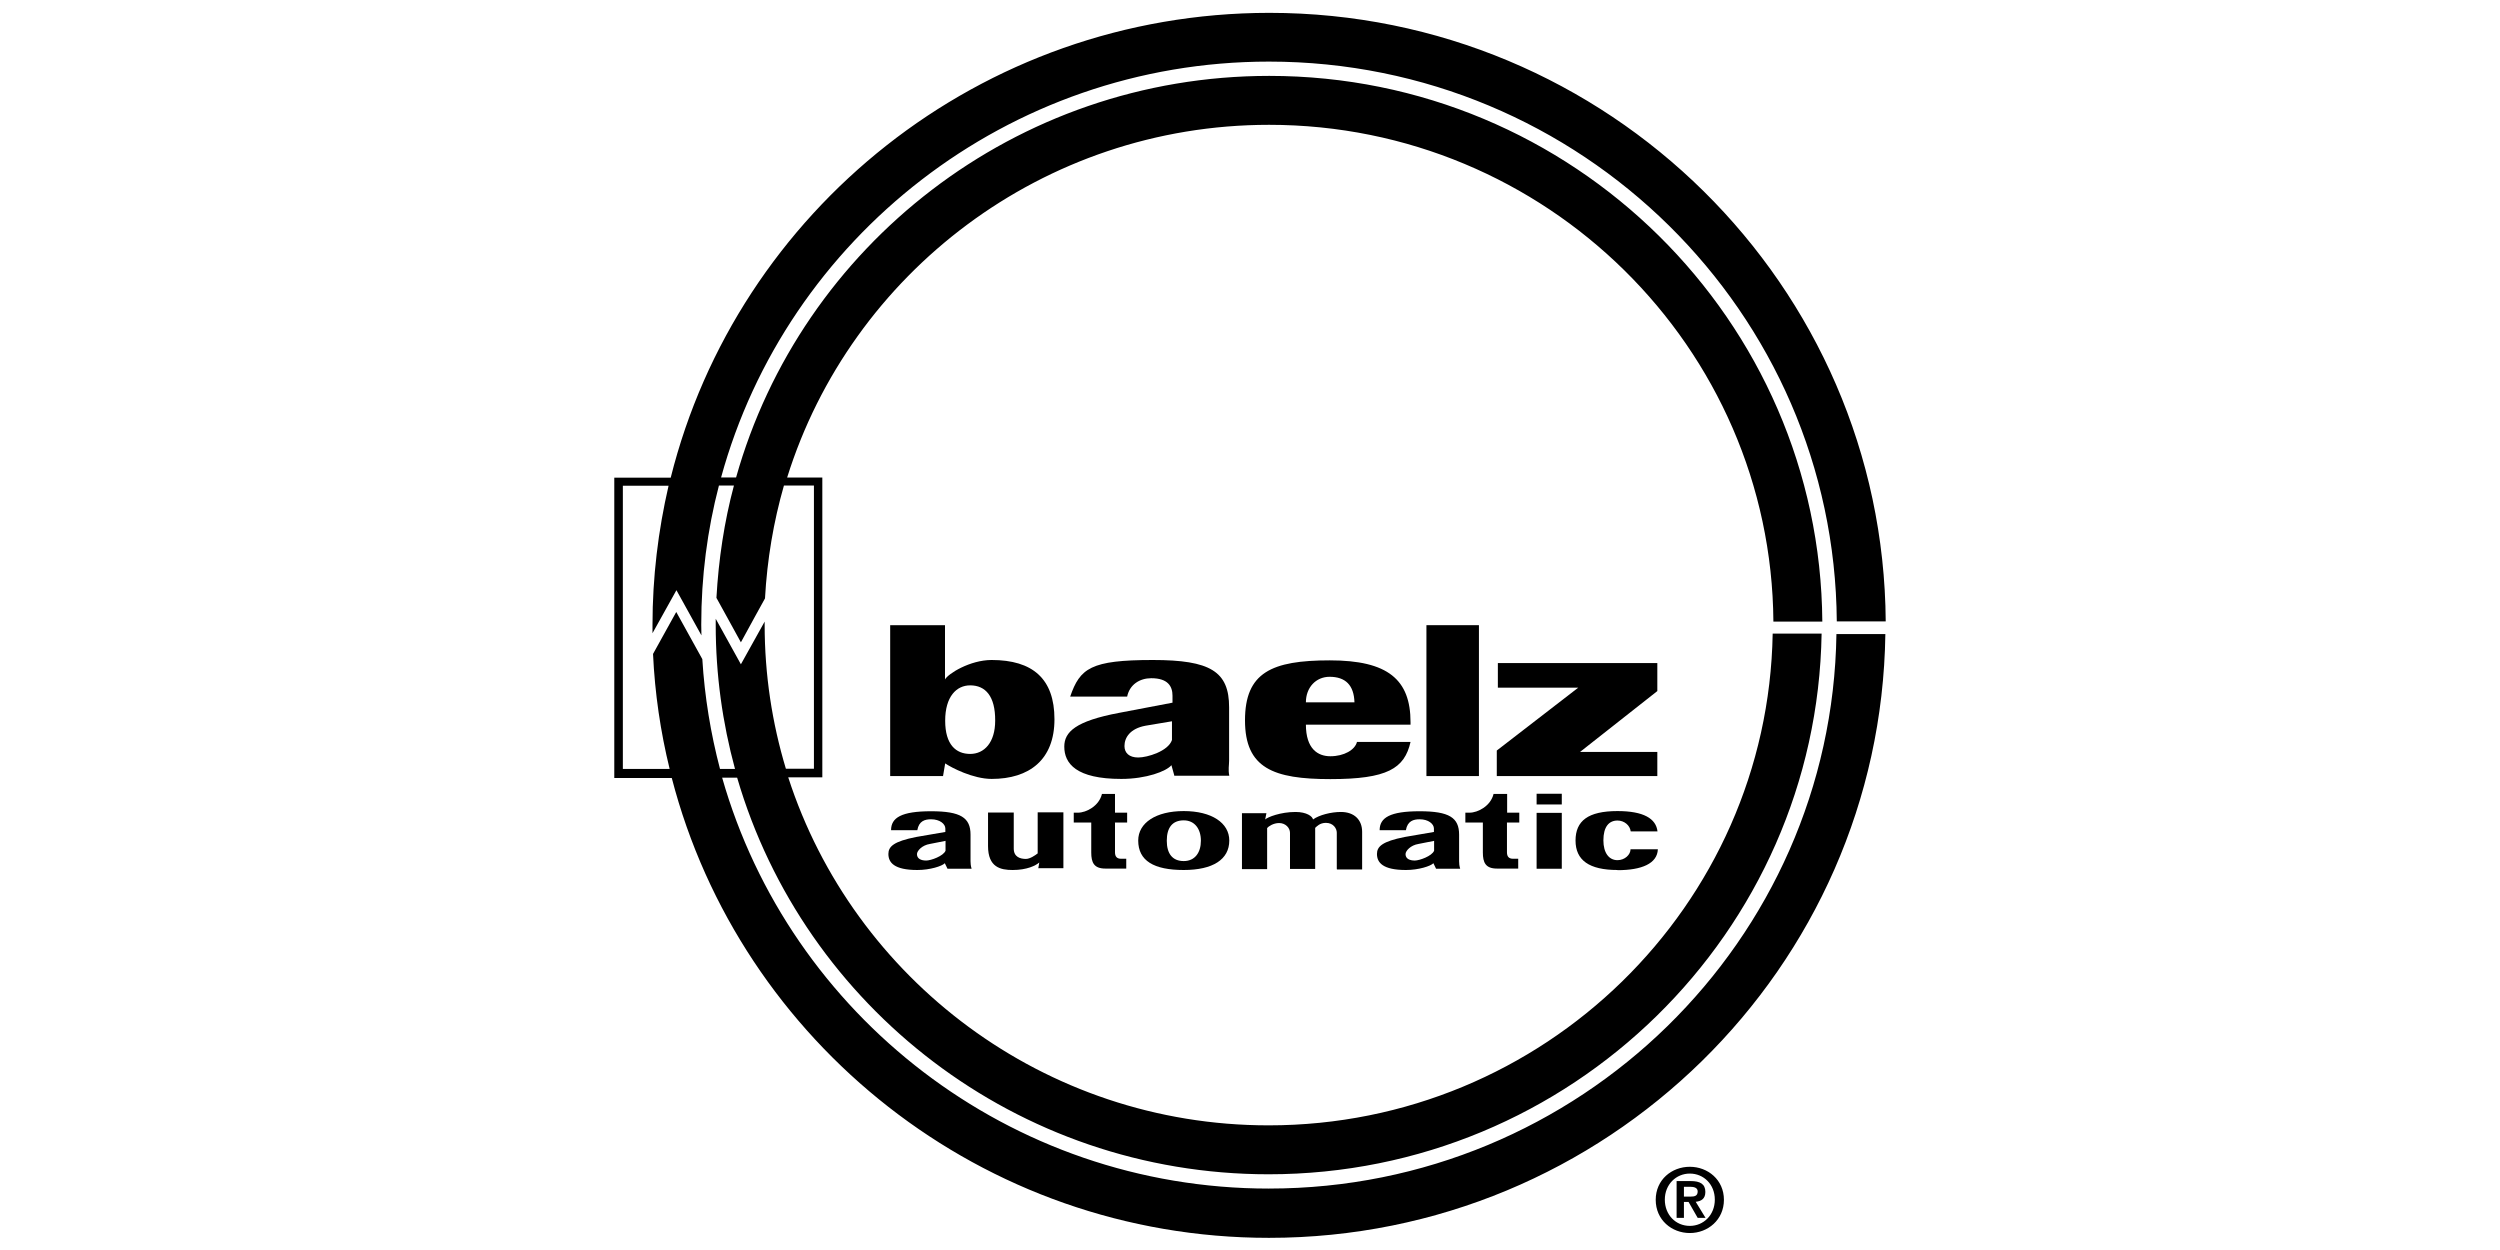 <svg xmlns="http://www.w3.org/2000/svg" id="uuid-515feb38-d1b3-438d-baef-cf5430f73622" data-name="uuid-9e002bd2-ce43-49a5-8ce3-4681018b401a" viewBox="0 0 140 70"><path d="m54.33,38.38c-.77,0-1.4.63-1.4,1.98s.61,1.86,1.4,1.86,1.4-.64,1.4-1.86c.01-1.37-.54-1.98-1.4-1.98Zm1.21,5.24c-1.05,0-2.26-.63-2.61-.87l-.12.71h-2.96v-8.45h3.07v3.04c.17-.32,1.4-1.09,2.61-1.09,2.3,0,3.52,1.05,3.52,3.32s-1.41,3.34-3.52,3.34h0Z" style="stroke-width: 0px;"></path><path d="m65.64,40.39l-1.49.25c-.86.16-1.18.66-1.18,1.14,0,.38.26.64.77.64s1.68-.35,1.89-.98v-1.05Zm.13,3.07l-.17-.61c-.28.34-1.4.77-2.81.77-2.52,0-3.19-.86-3.19-1.81,0-.82.63-1.43,3.07-1.89l2.99-.57v-.39c0-.52-.25-.98-1.19-.98-.64,0-1.21.35-1.35,1.03h-3.19c.55-1.59,1.15-2.05,4.63-2.05,3.22,0,4.27.64,4.27,2.65v2.99c0,.25-.06.5.01.84h-3.06Z" style="stroke-width: 0px;"></path><path d="m74.46,37.9c-.77,0-1.33.6-1.33,1.43h2.72c-.03-.96-.5-1.43-1.4-1.43Zm-1.33,2.67c0,1.37.67,1.78,1.37,1.78.77,0,1.38-.36,1.49-.8h3c-.34,1.49-1.3,2.08-4.49,2.08s-4.78-.61-4.78-3.29,1.49-3.36,4.75-3.36,4.52,1.08,4.52,3.47v.13h-5.86Z" style="stroke-width: 0px;"></path><path d="m79.88,43.46v-8.45h2.94v8.45h-2.94Z" style="stroke-width: 0px;"></path><path d="m83.82,43.46v-1.43l4.56-3.52h-4.5v-1.38h8.93v1.57l-4.33,3.41h4.33v1.35h-8.99Z" style="stroke-width: 0px;"></path><path d="m58.14,48.65l.06-.35c-.2.17-.68.42-1.49.42-.68,0-1.38-.15-1.38-1.34v-1.88h1.44v2.02c0,.47.36.58.68.58.23,0,.52-.2.66-.31v-2.3h1.44v3.13h-1.41,0Z" style="stroke-width: 0px;"></path><path d="m62.44,46.07v1.66c0,.23.1.36.34.36h.29v.55h-1.17c-.64,0-.79-.34-.79-.9v-1.68h-.98v-.55h.23c.48,0,1.19-.38,1.35-1.05h.73v1.05h.68v.55h-.7Z" style="stroke-width: 0px;"></path><path d="m66.29,45.94c-.64,0-.95.41-.95,1.14s.32,1.14.95,1.14.96-.48.96-1.14-.35-1.14-.96-1.14Zm0,2.78c-1.68,0-2.55-.52-2.55-1.65,0-.99.99-1.65,2.55-1.65s2.55.66,2.55,1.65c0,1.06-.92,1.65-2.55,1.65Z" style="stroke-width: 0px;"></path><path d="m74.86,48.65v-2.02c0-.23-.19-.55-.61-.55-.34,0-.51.2-.6.28v2.3h-1.41v-2.02c0-.28-.25-.55-.61-.55-.32,0-.6.19-.67.28v2.3h-1.41v-3.13h1.37l-.07.35c.13-.13.86-.42,1.7-.42.63,0,.95.25.98.42.34-.25,1.01-.42,1.56-.42.76,0,1.19.45,1.19,1.11v2.11h-1.41,0Z" style="stroke-width: 0px;"></path><path d="m80.3,47.09l-.86.17c-.45.07-.73.39-.73.57,0,.26.23.36.52.36.26,0,.96-.25,1.08-.55v-.55h-.01Zm.12,1.56l-.15-.31c-.15.16-.82.38-1.54.38-1.3,0-1.62-.42-1.62-.9,0-.41.29-.7,1.56-.95l1.63-.28v-.19c0-.26-.31-.52-.8-.52-.34,0-.68.09-.77.61h-1.47c0-.7.58-1.06,2.24-1.06s2.21.36,2.21,1.31v1.49c0,.12.01.25.06.42h-1.35Z" style="stroke-width: 0px;"></path><path d="m84.39,46.07v1.66c0,.23.1.36.34.36h.29v.55h-1.19c-.64,0-.79-.34-.79-.9v-1.68h-.98v-.55h.23c.48,0,1.19-.38,1.35-1.05h.76v1.05h.68v.55h-.7Z" style="stroke-width: 0px;"></path><path d="m86.05,48.65v-3.13h1.41v3.13h-1.41Zm0-3.6v-.6h1.41v.6h-1.41Z" style="stroke-width: 0px;"></path><path d="m90.58,48.72c-1.59,0-2.35-.55-2.35-1.65s.7-1.65,2.35-1.65c1.46,0,2.16.42,2.24,1.14h-1.5c-.04-.34-.36-.61-.74-.61-.48,0-.79.35-.79,1.11,0,.7.31,1.11.79,1.11.41,0,.73-.31.73-.61h1.53c-.03.8-.9,1.17-2.26,1.17Z" style="stroke-width: 0px;"></path><path d="m37.88,33.05l1.4,2.53c0-.2-.01-.39-.01-.6,0-2.69.34-5.3.99-7.79h.84c-.54,2.02-.86,4.14-.98,6.29.31.55,1.08,1.97,1.37,2.49.36-.67,1.35-2.46,1.35-2.46.12-2.18.48-4.3,1.06-6.32h1.68v15.86h-1.57c-.77-2.55-1.19-5.26-1.19-8.07v-.17l-1.33,2.39-1.41-2.55v.34c0,2.8.38,5.49,1.08,8.07h-.84c-.52-1.98-.86-4.03-.99-6.15-.22-.39-1.14-2.05-1.46-2.64-.28.5-.96,1.73-1.3,2.35.1,2.2.42,4.36.93,6.44h-2.62v-15.86h2.56c-.58,2.51-.9,5.11-.9,7.79v.47m34.52,31.1c-14.55,0-26.84-9.74-30.62-23.01h.84c3.74,12.82,15.66,22.21,29.76,22.21,16.93,0,30.7-13.55,30.97-30.28h-2.74c-.26,15.24-12.82,27.54-28.23,27.54-12.57,0-23.25-8.2-26.9-19.49h1.91v-16.79h-1.97c3.57-11.43,14.32-19.75,26.99-19.75,15.5,0,28.13,12.45,28.24,27.82h2.74c-.12-16.87-13.97-30.56-30.97-30.56-14.22,0-26.22,9.53-29.86,22.49h-.84c3.67-13.4,16.04-23.29,30.68-23.29,17.46,0,31.68,14.04,31.8,31.35h2.74c-.12-18.8-15.56-34.08-34.52-34.08-16.18.01-29.79,11.1-33.52,26.03h-3.16v16.82h3.22c3.83,14.78,17.38,25.75,33.44,25.75,18.88,0,34.26-15.12,34.52-33.81h-2.74c-.25,17.16-14.41,31.05-31.78,31.05h0Z" style="stroke-width: 0px;"></path><path d="m52.94,47.09l-.86.17c-.45.07-.73.39-.73.57,0,.26.23.36.52.36.26,0,.96-.25,1.08-.55v-.55h-.01Zm.12,1.56l-.15-.31c-.15.16-.82.38-1.54.38-1.3,0-1.62-.42-1.62-.9,0-.41.29-.7,1.56-.95l1.63-.28v-.19c0-.26-.31-.52-.8-.52-.34,0-.68.09-.77.61h-1.47c0-.7.58-1.06,2.24-1.06s2.21.36,2.21,1.31v1.49c0,.12.01.25.06.42h-1.35Z" style="stroke-width: 0px;"></path><path d="m94.63,65.34c1.01,0,1.91.73,1.91,1.85s-.9,1.86-1.91,1.86-1.91-.73-1.91-1.86.9-1.85,1.91-1.85Zm0,3.31c.77,0,1.4-.61,1.4-1.47s-.63-1.46-1.4-1.46-1.4.61-1.4,1.46.61,1.47,1.4,1.47Zm-.74-2.51h.79c.52,0,.82.16.82.61,0,.38-.23.52-.54.55l.55.9h-.44l-.51-.89h-.26v.89h-.41v-2.07Zm.41.87h.36c.23,0,.41-.03.41-.29,0-.22-.23-.26-.42-.26h-.35v.55Z" style="stroke-width: 0px;"></path></svg>